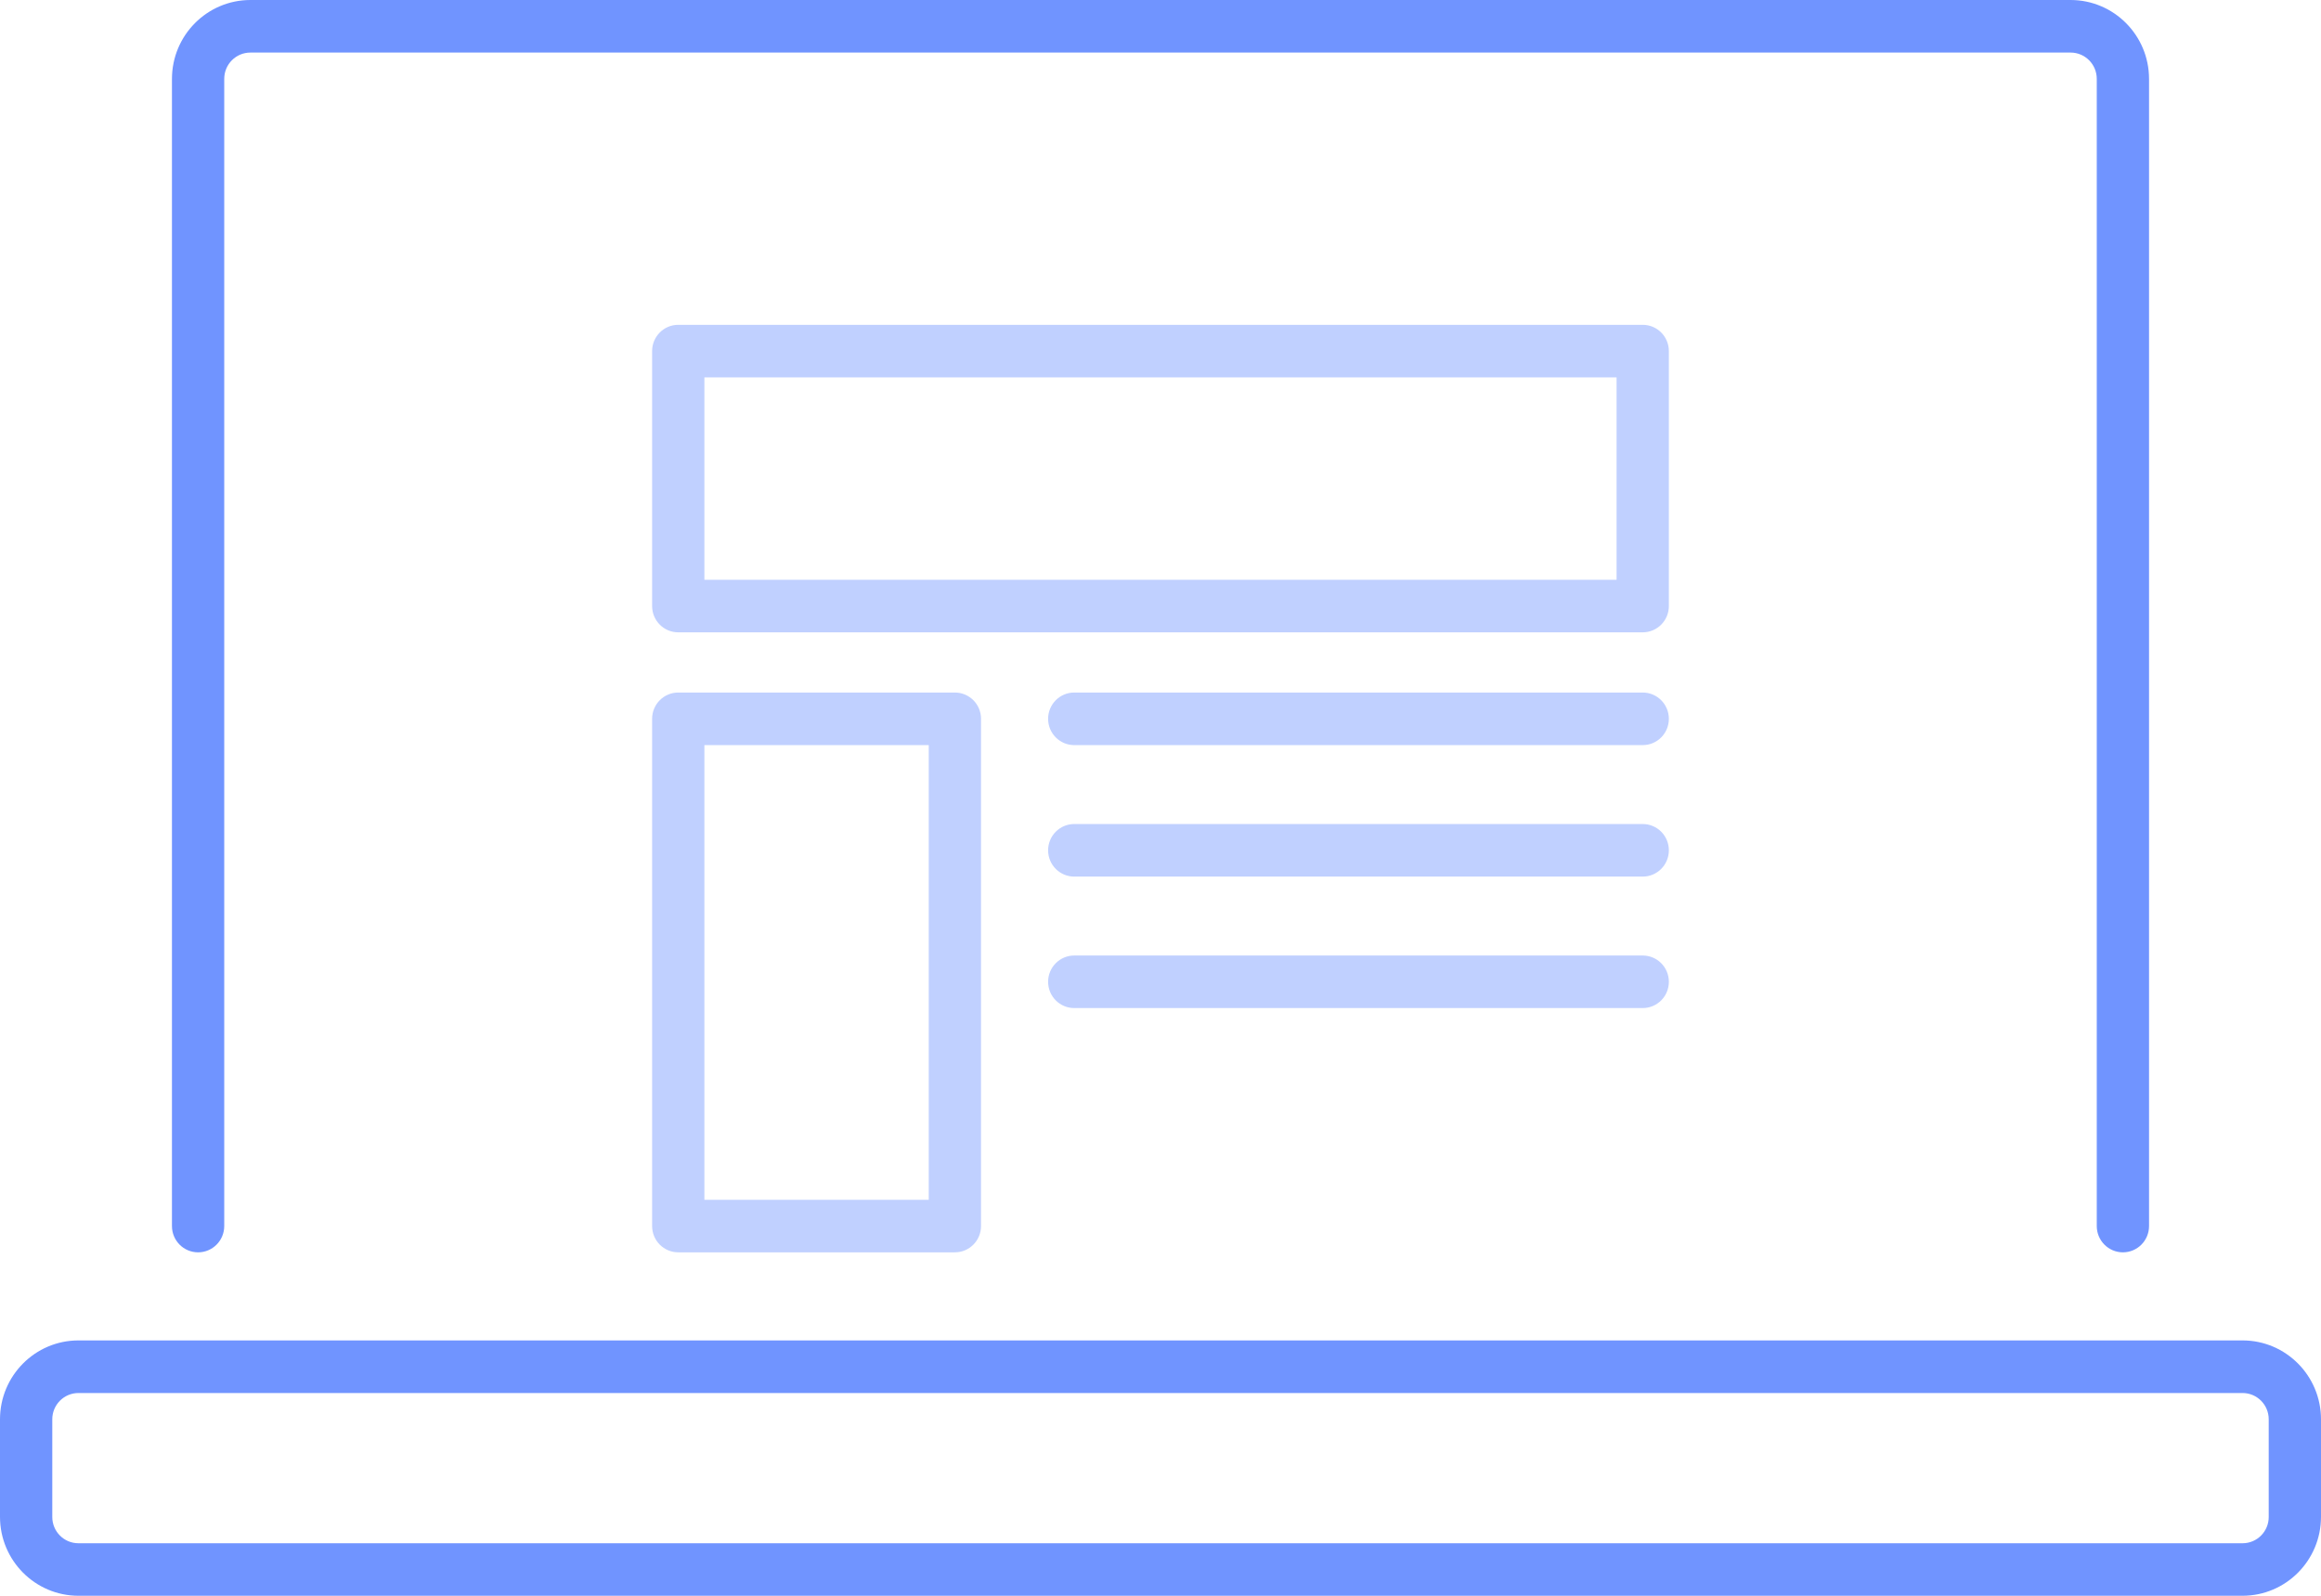 <?xml version="1.0" encoding="UTF-8"?>
<svg width="80px" height="55px" viewBox="0 0 80 55" version="1.1" xmlns="http://www.w3.org/2000/svg" xmlns:xlink="http://www.w3.org/1999/xlink">
    <title>080-web design</title>
    <g id="Website-Desktop" stroke="none" stroke-width="1" fill="none" fill-rule="evenodd">
        <g id="Detail-Services-UX-CX-Page-2-Page" transform="translate(-128, -1561)" fill-rule="nonzero">
            <g id="080-web-design" transform="translate(128, 1561)">
                <path d="M32.913,43.163 L23.378,43.163 C22.881,43.163 22.477,42.758 22.477,42.257 L22.477,24.774 C22.477,24.274 22.881,23.869 23.378,23.869 L32.913,23.869 C33.41,23.869 33.814,24.274 33.814,24.774 L33.814,42.257 C33.814,42.758 33.41,43.163 32.913,43.163 L32.913,43.163 Z M24.279,41.352 L32.012,41.352 L32.012,25.68 L24.279,25.68 L24.279,41.352 Z" id="Shape" fill="#C0D0FF"></path>
                <path d="M6.828,43.163 C7.325,43.163 7.729,42.758 7.729,42.257 L7.729,2.718 C7.729,2.217 8.132,1.812 8.63,1.812 L71.37,1.812 C71.868,1.812 72.271,2.217 72.271,2.718 L72.271,42.257 C72.271,42.758 72.675,43.163 73.172,43.163 C73.67,43.163 74.073,42.758 74.073,42.257 L74.073,2.718 C74.071,1.217 72.862,0.002 71.37,0 L8.63,0 C7.138,0.002 5.929,1.217 5.927,2.718 L5.927,42.257 C5.927,42.758 6.33,43.163 6.828,43.163 L6.828,43.163 Z" id="Path" fill="#7094FF"></path>
                <path d="M77.297,46.199 L2.703,46.199 C1.211,46.2 0.002,47.416 0,48.916 L0,52.282 C0.002,53.783 1.211,54.998 2.703,55 L77.297,55 C78.789,54.998 79.998,53.783 80,52.282 L80,48.916 C79.998,47.416 78.789,46.2 77.297,46.199 L77.297,46.199 Z M78.198,52.284 C78.198,52.785 77.795,53.19 77.297,53.19 L2.703,53.19 C2.205,53.19 1.802,52.785 1.802,52.284 L1.802,48.918 C1.802,48.418 2.205,48.012 2.703,48.012 L77.297,48.012 C77.795,48.012 78.198,48.418 78.198,48.918 L78.198,52.284 Z" id="Shape" fill="#7094FF"></path>
                <g id="Group" transform="translate(22.477, 11.195)" fill="#C0D0FF">
                    <path d="M34.144,10.599 L0.901,10.599 C0.403,10.599 0,10.193 0,9.693 L0,0.906 C0,0.406 0.403,0 0.901,0 L34.144,0 C34.642,0 35.045,0.406 35.045,0.906 L35.045,9.693 C35.045,10.193 34.642,10.599 34.144,10.599 L34.144,10.599 Z M1.802,8.787 L33.243,8.787 L33.243,1.812 L1.802,1.812 L1.802,8.787 Z" id="Shape"></path>
                    <path d="M34.144,14.486 L14.55,14.486 C14.052,14.486 13.649,14.08 13.649,13.58 C13.649,13.08 14.052,12.674 14.55,12.674 L34.144,12.674 C34.642,12.674 35.045,13.08 35.045,13.58 C35.045,14.08 34.642,14.486 34.144,14.486 L34.144,14.486 Z" id="Path"></path>
                    <path d="M34.144,19.018 L14.55,19.018 C14.052,19.018 13.649,18.612 13.649,18.112 C13.649,17.611 14.052,17.206 14.55,17.206 L34.144,17.206 C34.642,17.206 35.045,17.611 35.045,18.112 C35.045,18.612 34.642,19.018 34.144,19.018 Z" id="Path"></path>
                    <path d="M34.144,23.549 L14.55,23.549 C14.052,23.549 13.649,23.144 13.649,22.644 C13.649,22.143 14.052,21.738 14.55,21.738 L34.144,21.738 C34.642,21.738 35.045,22.143 35.045,22.644 C35.045,23.144 34.642,23.549 34.144,23.549 Z" id="Path"></path>
                </g>
            </g>
        </g>
    </g>
</svg>